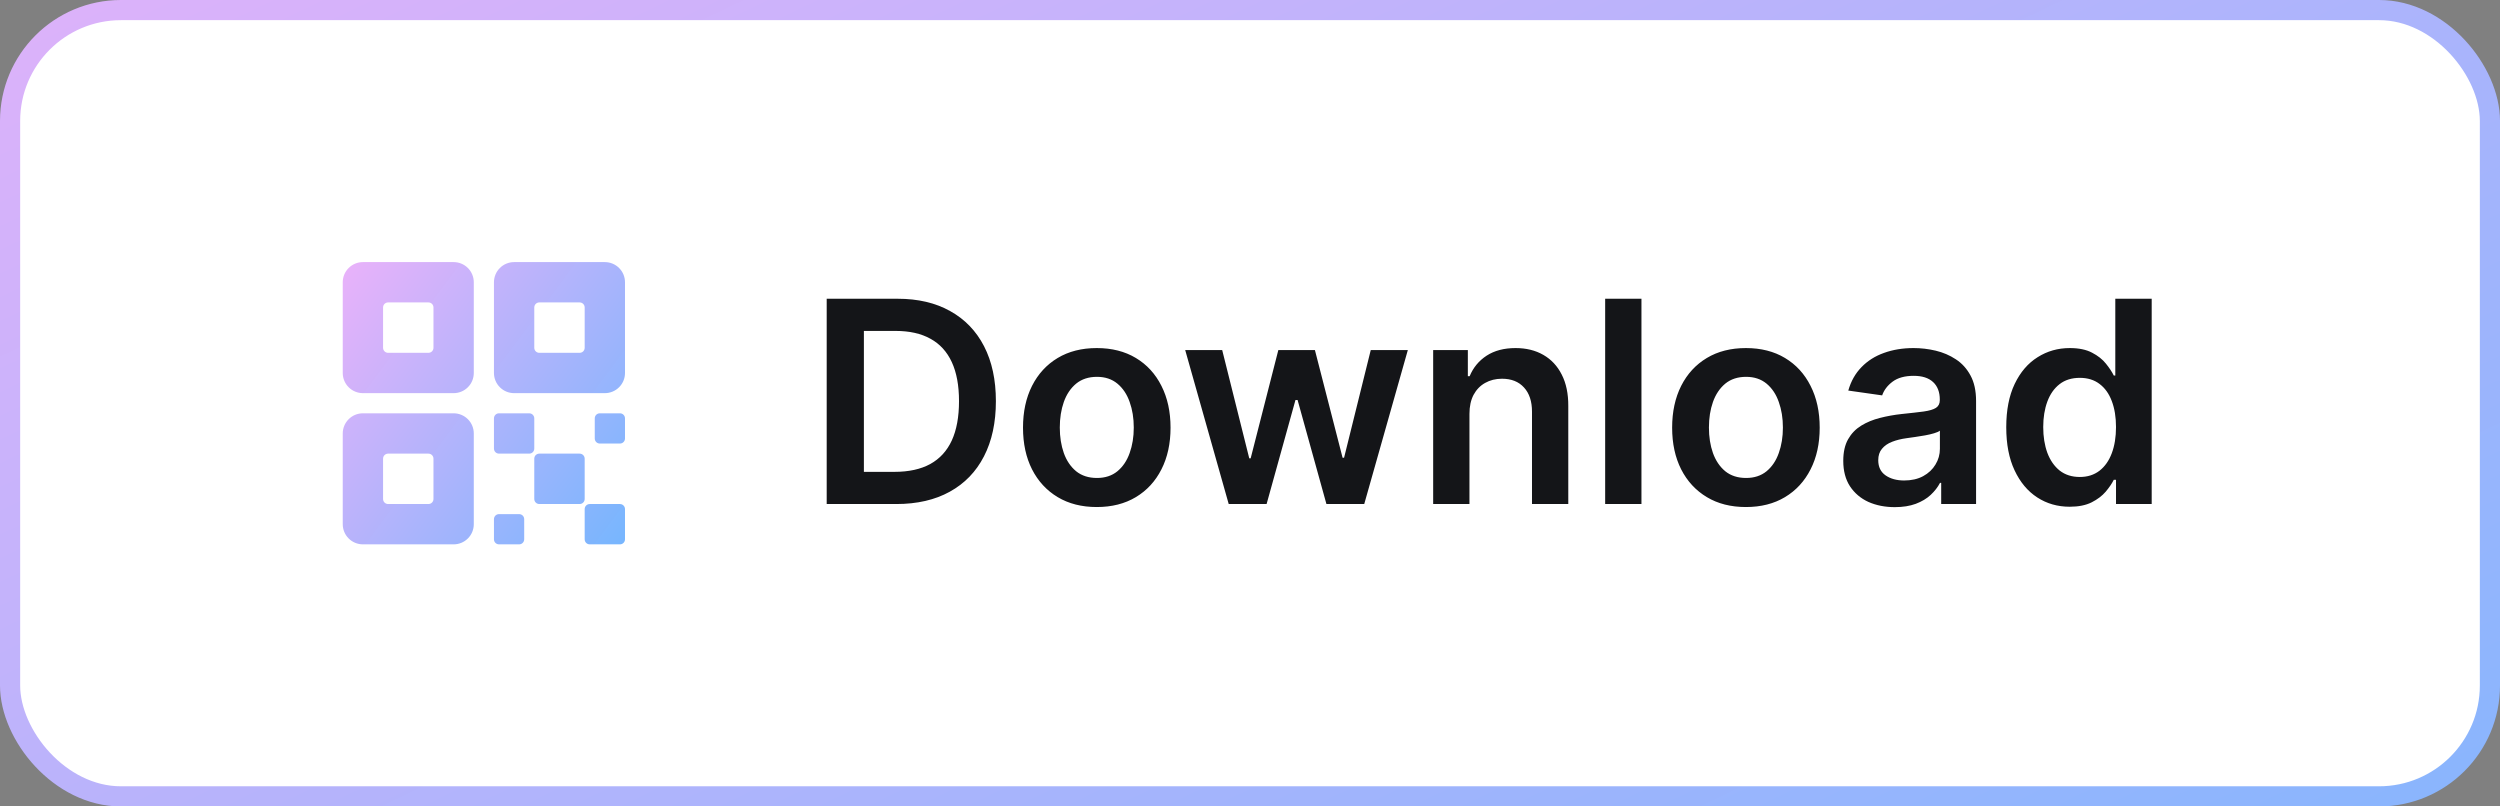 <svg xmlns="http://www.w3.org/2000/svg" width="124" height="40" viewBox="0 0 124 40" fill="none"><rect x="0" y="0" width="124" height="40" fill="#808080" stroke="none"/><rect x="0.5" y="0.5" width="123" height="39" rx="5.5" fill="white"></rect><rect x="0.5" y="0.5" width="123" height="39" rx="5.5" stroke="url(#paint0_linear_2014_13415)"></rect><path fill-rule="evenodd" clip-rule="evenodd" d="M25.5 13H30C30.265 13 30.52 13.105 30.707 13.293C30.895 13.48 31 13.735 31 14V18.5C31 18.765 30.895 19.02 30.707 19.207C30.52 19.395 30.265 19.5 30 19.5H25.5C25.235 19.5 24.98 19.395 24.793 19.207C24.605 19.02 24.5 18.765 24.5 18.5V14C24.5 13.735 24.605 13.48 24.793 13.293C24.98 13.105 25.235 13 25.5 13ZM28.927 17.427C28.974 17.38 29 17.316 29 17.25V15.25C29 15.184 28.974 15.12 28.927 15.073C28.88 15.026 28.816 15 28.75 15H26.75C26.684 15 26.62 15.026 26.573 15.073C26.526 15.12 26.5 15.184 26.5 15.25V17.25C26.5 17.316 26.526 17.38 26.573 17.427C26.62 17.474 26.684 17.5 26.75 17.5H28.75C28.816 17.5 28.88 17.474 28.927 17.427ZM18 13H22.5C22.765 13 23.02 13.105 23.207 13.293C23.395 13.48 23.5 13.735 23.5 14V18.5C23.5 18.765 23.395 19.02 23.207 19.207C23.02 19.395 22.765 19.5 22.5 19.5H18C17.735 19.5 17.48 19.395 17.293 19.207C17.105 19.02 17 18.765 17 18.5V14C17 13.735 17.105 13.48 17.293 13.293C17.48 13.105 17.735 13 18 13ZM21.427 17.427C21.474 17.38 21.5 17.316 21.5 17.25V15.25C21.5 15.184 21.474 15.12 21.427 15.073C21.38 15.026 21.316 15 21.25 15H19.25C19.184 15 19.12 15.026 19.073 15.073C19.026 15.12 19 15.184 19 15.25V17.25C19 17.316 19.026 17.38 19.073 17.427C19.12 17.474 19.184 17.5 19.25 17.5H21.25C21.316 17.5 21.38 17.474 21.427 17.427ZM18 20.5H22.5C22.765 20.5 23.02 20.605 23.207 20.793C23.395 20.98 23.5 21.235 23.5 21.5V26C23.5 26.265 23.395 26.52 23.207 26.707C23.02 26.895 22.765 27 22.5 27H18C17.735 27 17.48 26.895 17.293 26.707C17.105 26.52 17 26.265 17 26V21.5C17 21.235 17.105 20.98 17.293 20.793C17.48 20.605 17.735 20.5 18 20.5ZM21.427 24.927C21.474 24.88 21.5 24.816 21.5 24.75V22.75C21.5 22.684 21.474 22.62 21.427 22.573C21.38 22.526 21.316 22.5 21.25 22.5H19.25C19.184 22.5 19.12 22.526 19.073 22.573C19.026 22.62 19 22.684 19 22.75V24.75C19 24.816 19.026 24.88 19.073 24.927C19.12 24.974 19.184 25 19.25 25H21.25C21.316 25 21.38 24.974 21.427 24.927ZM24.5 20.75C24.5 20.612 24.612 20.5 24.75 20.5H26.25C26.388 20.5 26.5 20.612 26.5 20.75V22.25C26.5 22.388 26.388 22.5 26.25 22.5H24.75C24.612 22.5 24.5 22.388 24.5 22.25V20.75ZM26.75 22.5H28.75C28.888 22.5 29 22.612 29 22.75V24.75C29 24.888 28.888 25 28.75 25H26.75C26.612 25 26.5 24.888 26.5 24.75V22.75C26.5 22.612 26.612 22.5 26.75 22.5ZM31 25.25C31 25.112 30.888 25 30.75 25H29.25C29.112 25 29 25.112 29 25.25V26.75C29 26.888 29.112 27 29.25 27H30.75C30.888 27 31 26.888 31 26.75V25.25ZM29.75 20.5H30.75C30.888 20.5 31 20.612 31 20.75V21.75C31 21.888 30.888 22 30.75 22H29.75C29.612 22 29.5 21.888 29.5 21.75V20.75C29.5 20.612 29.612 20.5 29.75 20.5ZM25.75 25.5H24.75C24.612 25.5 24.5 25.612 24.5 25.75V26.75C24.5 26.888 24.612 27 24.75 27H25.75C25.888 27 26 26.888 26 26.75V25.75C26 25.612 25.888 25.5 25.75 25.5Z" fill="url(#paint1_linear_2014_13415)"></path><path d="M44.455 25H41.004V14.818H44.524C45.535 14.818 46.403 15.022 47.129 15.43C47.858 15.834 48.419 16.416 48.81 17.175C49.201 17.934 49.396 18.842 49.396 19.899C49.396 20.96 49.199 21.871 48.805 22.634C48.414 23.396 47.849 23.981 47.109 24.389C46.374 24.796 45.489 25 44.455 25ZM42.849 23.404H44.365C45.074 23.404 45.666 23.275 46.14 23.016C46.614 22.755 46.97 22.365 47.209 21.848C47.447 21.328 47.567 20.678 47.567 19.899C47.567 19.12 47.447 18.474 47.209 17.96C46.97 17.443 46.617 17.057 46.15 16.802C45.686 16.543 45.109 16.414 44.42 16.414H42.849V23.404ZM54.4 25.149C53.654 25.149 53.008 24.985 52.461 24.657C51.914 24.329 51.49 23.87 51.189 23.28C50.89 22.69 50.741 22 50.741 21.212C50.741 20.423 50.89 19.732 51.189 19.139C51.49 18.545 51.914 18.084 52.461 17.756C53.008 17.428 53.654 17.264 54.4 17.264C55.146 17.264 55.792 17.428 56.339 17.756C56.886 18.084 57.309 18.545 57.607 19.139C57.908 19.732 58.059 20.423 58.059 21.212C58.059 22 57.908 22.69 57.607 23.28C57.309 23.87 56.886 24.329 56.339 24.657C55.792 24.985 55.146 25.149 54.4 25.149ZM54.41 23.707C54.815 23.707 55.153 23.596 55.424 23.374C55.696 23.149 55.898 22.847 56.031 22.47C56.167 22.092 56.235 21.671 56.235 21.207C56.235 20.739 56.167 20.317 56.031 19.939C55.898 19.558 55.696 19.255 55.424 19.029C55.153 18.804 54.815 18.691 54.41 18.691C53.996 18.691 53.651 18.804 53.376 19.029C53.104 19.255 52.9 19.558 52.765 19.939C52.632 20.317 52.566 20.739 52.566 21.207C52.566 21.671 52.632 22.092 52.765 22.47C52.9 22.847 53.104 23.149 53.376 23.374C53.651 23.596 53.996 23.707 54.41 23.707ZM60.944 25L58.786 17.364H60.621L61.963 22.733H62.033L63.405 17.364H65.22L66.592 22.703H66.666L67.989 17.364H69.828L67.666 25H65.791L64.36 19.84H64.255L62.823 25H60.944ZM72.885 20.526V25H71.085V17.364H72.805V18.661H72.894C73.07 18.234 73.35 17.894 73.735 17.642C74.123 17.39 74.601 17.264 75.171 17.264C75.698 17.264 76.158 17.377 76.549 17.602C76.943 17.828 77.248 18.154 77.463 18.582C77.682 19.009 77.79 19.528 77.787 20.138V25H75.987V20.416C75.987 19.906 75.854 19.506 75.589 19.218C75.327 18.93 74.964 18.785 74.5 18.785C74.186 18.785 73.905 18.855 73.66 18.994C73.418 19.13 73.228 19.327 73.088 19.586C72.953 19.845 72.885 20.158 72.885 20.526ZM81.416 14.818V25H79.616V14.818H81.416ZM86.597 25.149C85.852 25.149 85.205 24.985 84.659 24.657C84.112 24.329 83.687 23.87 83.386 23.28C83.088 22.69 82.938 22 82.938 21.212C82.938 20.423 83.088 19.732 83.386 19.139C83.687 18.545 84.112 18.084 84.659 17.756C85.205 17.428 85.852 17.264 86.597 17.264C87.343 17.264 87.99 17.428 88.536 17.756C89.083 18.084 89.506 18.545 89.804 19.139C90.106 19.732 90.257 20.423 90.257 21.212C90.257 22 90.106 22.69 89.804 23.28C89.506 23.87 89.083 24.329 88.536 24.657C87.99 24.985 87.343 25.149 86.597 25.149ZM86.607 23.707C87.012 23.707 87.35 23.596 87.622 23.374C87.893 23.149 88.096 22.847 88.228 22.47C88.364 22.092 88.432 21.671 88.432 21.207C88.432 20.739 88.364 20.317 88.228 19.939C88.096 19.558 87.893 19.255 87.622 19.029C87.35 18.804 87.012 18.691 86.607 18.691C86.193 18.691 85.848 18.804 85.573 19.029C85.302 19.255 85.098 19.558 84.962 19.939C84.829 20.317 84.763 20.739 84.763 21.207C84.763 21.671 84.829 22.092 84.962 22.47C85.098 22.847 85.302 23.149 85.573 23.374C85.848 23.596 86.193 23.707 86.607 23.707ZM93.981 25.154C93.498 25.154 93.062 25.068 92.674 24.896C92.29 24.72 91.985 24.461 91.759 24.12C91.537 23.779 91.426 23.358 91.426 22.857C91.426 22.426 91.506 22.07 91.665 21.788C91.824 21.507 92.041 21.281 92.316 21.112C92.591 20.943 92.901 20.816 93.246 20.729C93.594 20.64 93.953 20.575 94.325 20.535C94.772 20.489 95.135 20.448 95.413 20.411C95.692 20.371 95.894 20.312 96.02 20.232C96.149 20.149 96.214 20.022 96.214 19.849V19.82C96.214 19.445 96.103 19.155 95.881 18.95C95.659 18.744 95.339 18.641 94.921 18.641C94.48 18.641 94.131 18.738 93.872 18.93C93.617 19.122 93.445 19.349 93.355 19.611L91.675 19.372C91.807 18.908 92.026 18.52 92.331 18.209C92.636 17.894 93.009 17.659 93.45 17.503C93.89 17.344 94.378 17.264 94.911 17.264C95.279 17.264 95.645 17.307 96.01 17.393C96.374 17.48 96.708 17.622 97.009 17.821C97.311 18.017 97.553 18.283 97.735 18.621C97.921 18.959 98.013 19.382 98.013 19.889V25H96.283V23.951H96.224C96.114 24.163 95.96 24.362 95.761 24.548C95.566 24.73 95.319 24.877 95.021 24.99C94.726 25.099 94.379 25.154 93.981 25.154ZM94.449 23.832C94.81 23.832 95.123 23.76 95.388 23.618C95.654 23.472 95.858 23.28 96 23.041C96.146 22.803 96.219 22.542 96.219 22.261V21.361C96.162 21.407 96.066 21.45 95.93 21.49C95.798 21.53 95.649 21.565 95.483 21.595C95.317 21.624 95.153 21.651 94.991 21.674C94.828 21.697 94.688 21.717 94.568 21.734C94.3 21.77 94.059 21.83 93.847 21.913C93.635 21.995 93.468 22.111 93.345 22.261C93.222 22.407 93.161 22.595 93.161 22.827C93.161 23.159 93.282 23.409 93.524 23.578C93.766 23.747 94.074 23.832 94.449 23.832ZM102.657 25.134C102.057 25.134 101.52 24.98 101.046 24.672C100.572 24.364 100.198 23.916 99.923 23.329C99.647 22.743 99.51 22.03 99.51 21.192C99.51 20.343 99.649 19.627 99.928 19.044C100.209 18.457 100.589 18.015 101.066 17.717C101.543 17.415 102.075 17.264 102.662 17.264C103.109 17.264 103.477 17.34 103.766 17.493C104.054 17.642 104.283 17.823 104.452 18.035C104.621 18.244 104.752 18.441 104.844 18.626H104.919V14.818H106.724V25H104.954V23.797H104.844C104.752 23.983 104.617 24.18 104.442 24.389C104.266 24.594 104.034 24.77 103.746 24.916C103.457 25.061 103.094 25.134 102.657 25.134ZM103.159 23.658C103.54 23.658 103.865 23.555 104.134 23.349C104.402 23.141 104.606 22.851 104.745 22.479C104.884 22.108 104.954 21.676 104.954 21.182C104.954 20.688 104.884 20.259 104.745 19.894C104.609 19.53 104.407 19.246 104.138 19.044C103.873 18.842 103.547 18.741 103.159 18.741C102.758 18.741 102.423 18.845 102.155 19.054C101.886 19.263 101.684 19.551 101.548 19.919C101.412 20.287 101.344 20.708 101.344 21.182C101.344 21.659 101.412 22.085 101.548 22.459C101.688 22.831 101.891 23.124 102.16 23.34C102.432 23.552 102.765 23.658 103.159 23.658Z" fill="#141518"></path><defs><linearGradient id="paint0_linear_2014_13415" x1="-42.5" y1="-9" x2="30.896" y2="144.058" gradientUnits="userSpaceOnUse"><stop stop-color="#F6B1F9"></stop><stop offset="1" stop-color="#56B7FF"></stop></linearGradient><linearGradient id="paint1_linear_2014_13415" x1="15.5" y1="11.5" x2="37.359" y2="27.852" gradientUnits="userSpaceOnUse"><stop stop-color="#F6B1F9"></stop><stop offset="1" stop-color="#56B7FF"></stop></linearGradient></defs></svg>